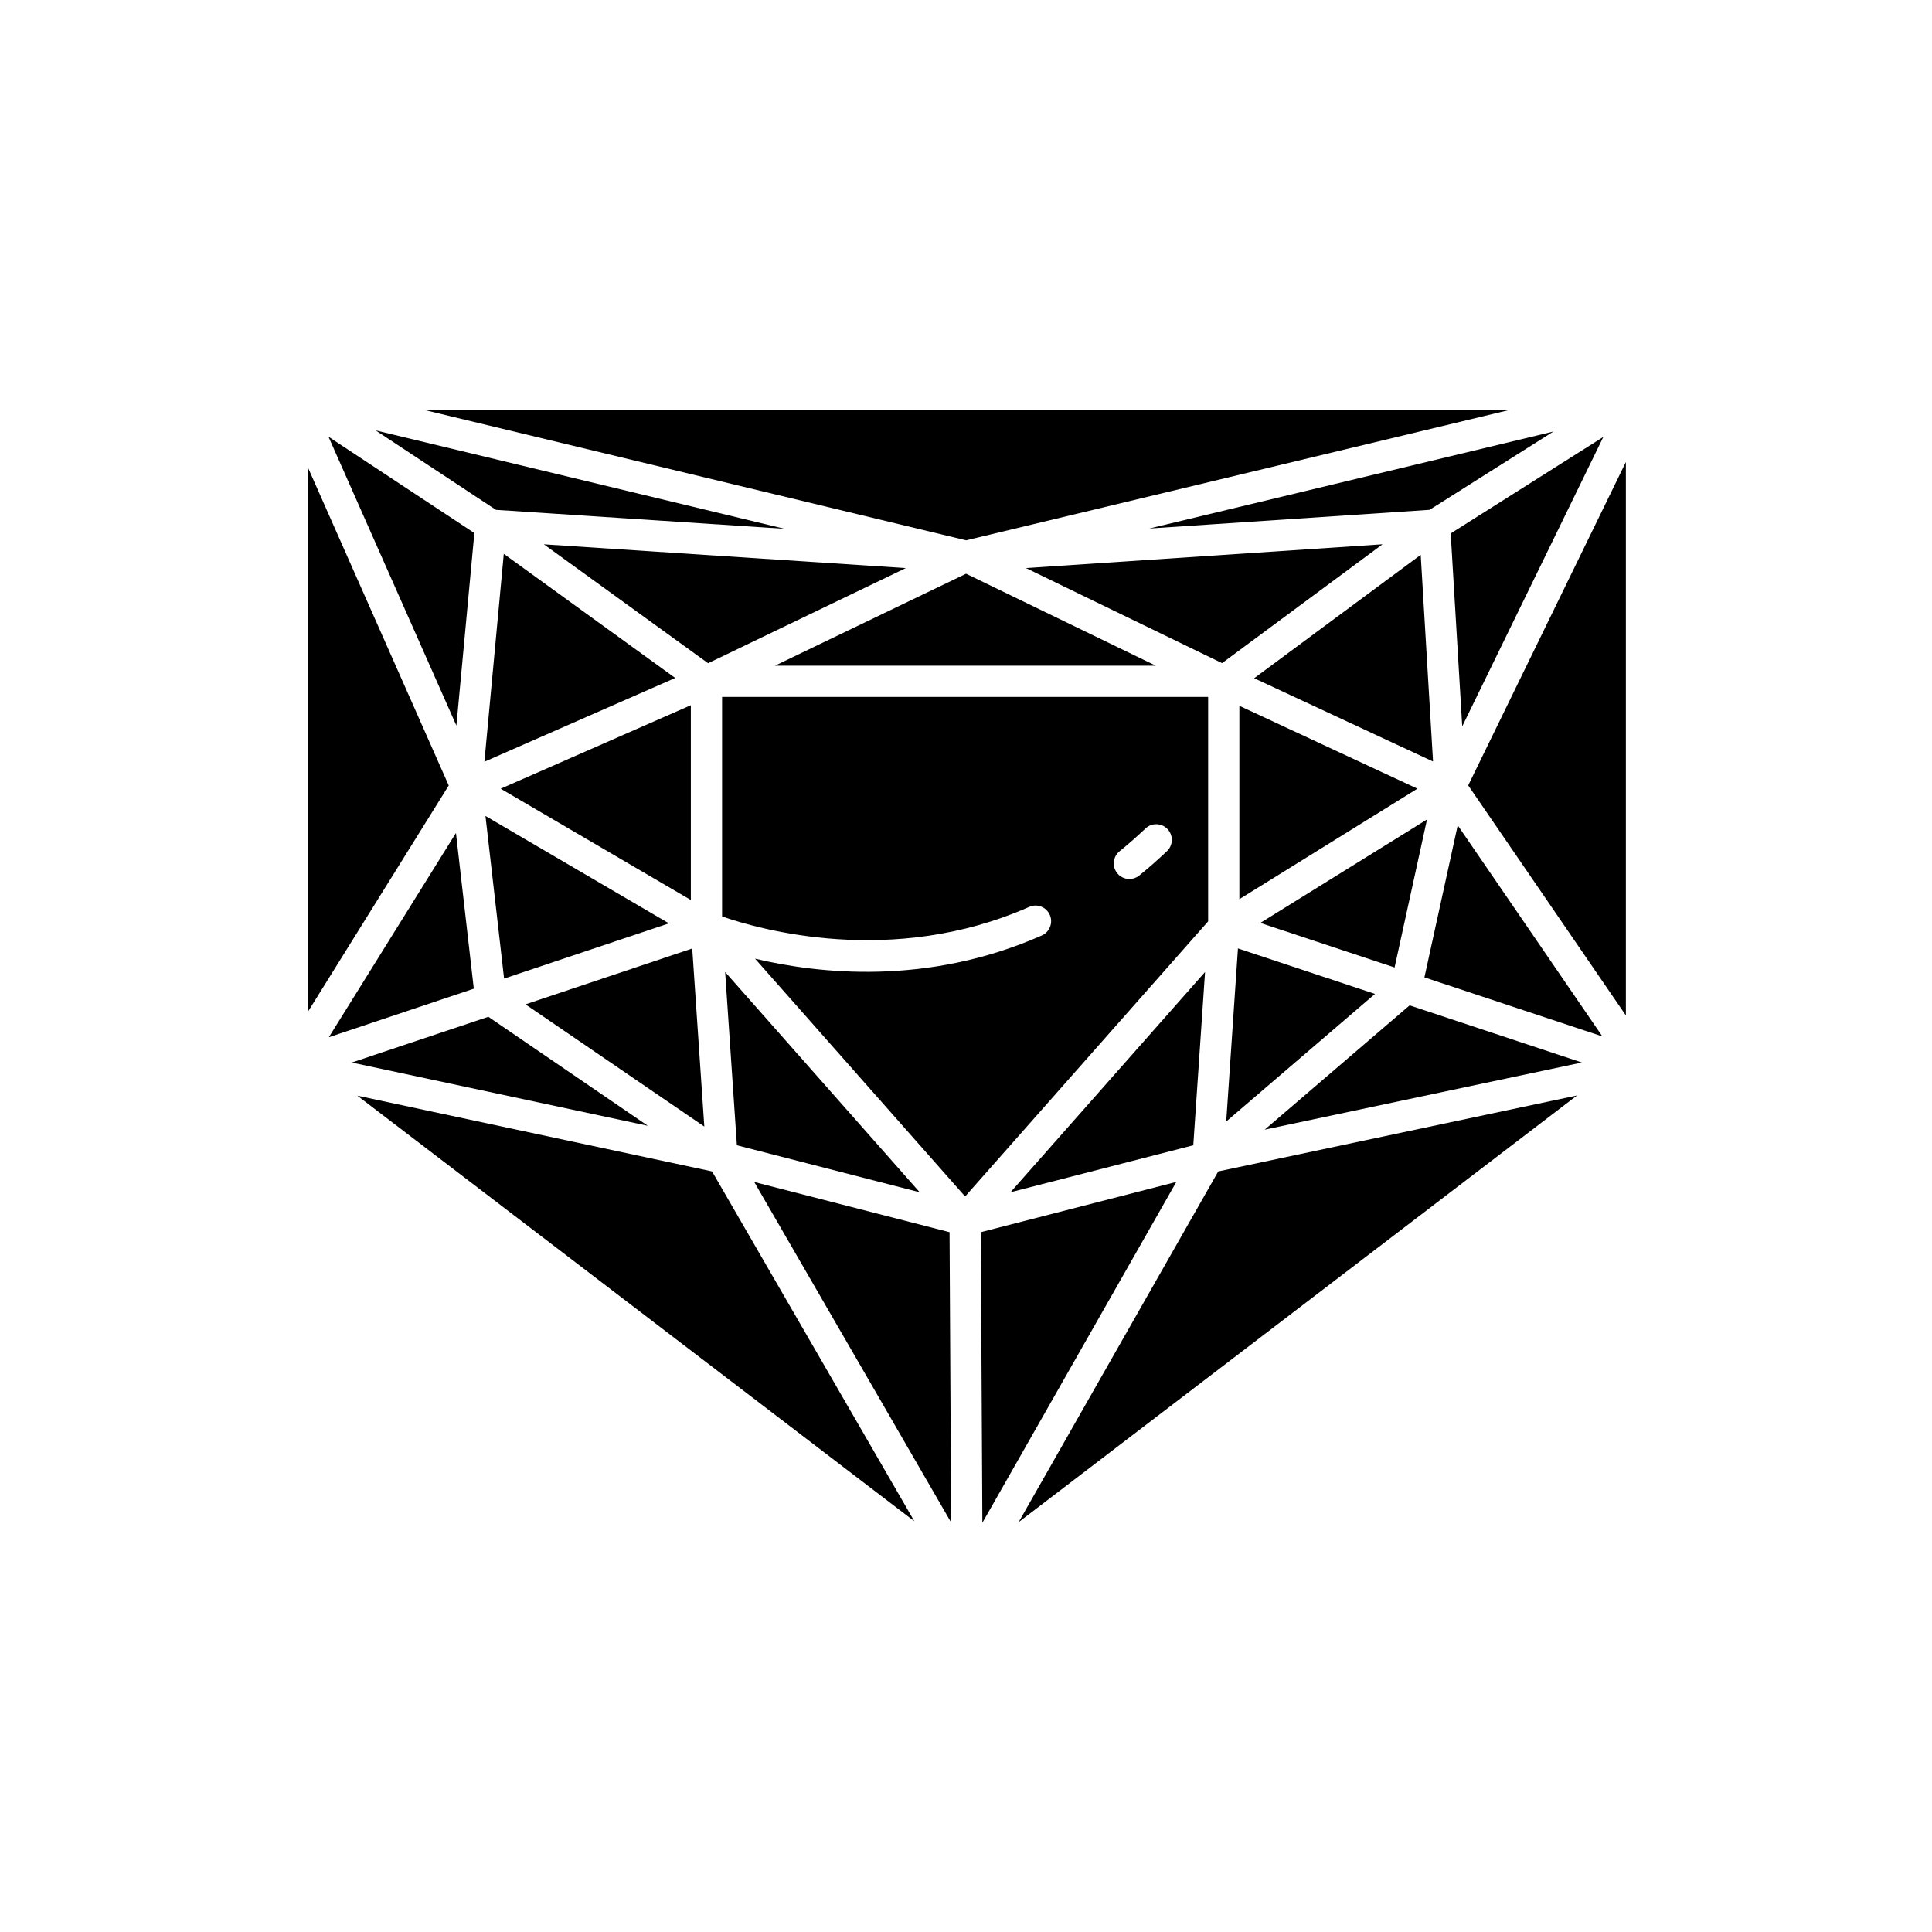 <?xml version="1.0" encoding="UTF-8"?>
<!-- Uploaded to: SVG Find, www.svgrepo.com, Generator: SVG Find Mixer Tools -->
<svg fill="#000000" width="800px" height="800px" version="1.1" viewBox="144 144 512 512" xmlns="http://www.w3.org/2000/svg">
 <g>
  <path d="m308.13 281.26 43.812 2.879-108.41-26.082 31.898 21.055z"/>
  <path d="m510.38 288.24-47.246 3.148-47.25 3.152 14.848 7.199 37.125 17.996z"/>
  <path d="m493.09 369.48 26.539-16.473-47.184-21.965v51.25z"/>
  <path d="m513.58 400.39 8.594-39.227-44.176 27.422 33.18 11.008z"/>
  <path d="m520.5 291.04-44.137 32.695 47.406 22.07z"/>
  <path d="m574.87 413.1v-146.66l-41.781 85.695z"/>
  <path d="m476.39 396.78-4.32-1.434-3.109 45.863 39.426-33.812z"/>
  <path d="m327.08 330.89-50.395 22.125 50.395 29.5z"/>
  <path d="m277.59 403.33 36.73-12.301 6.949-2.328-48.617-28.461 4.234 36.941z"/>
  <path d="m400.02 296.04-50.648 24.371h100.92z"/>
  <path d="m272.37 345.87 50.57-22.203-45.43-32.891z"/>
  <path d="m382.32 295.38 1.723-0.832-95.918-6.301 43.527 31.512z"/>
  <path d="m330.65 442.55-3.199-47.188-44.188 14.801 8.797 6.012z"/>
  <path d="m544.01 252.65h-287.55l143.57 34.539z"/>
  <path d="m424.72 528.46-10.77 18.922 147.97-113.07-95.074 20.129z"/>
  <path d="m403.92 470.54 0.418 77.004 51.402-90.324z"/>
  <path d="m441.48 452.33 18.754-4.82 0.457-6.723 2.66-39.195-51.562 58.371z"/>
  <path d="m530.31 362.72-8.824 40.293 26.168 8.684 20.992 6.965-10.902-15.914z"/>
  <path d="m482.45 440.55-3.285 2.816 42.02-8.898 42.023-8.895-45.641-15.145z"/>
  <path d="m464.17 388.17v-59.477h-128.81v58.172c9.539 3.328 44.961 13.586 81.387-2.523 2.078-0.941 4.531 0.016 5.457 2.109 0.926 2.09-0.02 4.535-2.109 5.457-30.277 13.398-59.297 10.125-75.996 6.152l55.668 63.02 59.574-67.441zm-10.914-18.602c-2.383 2.266-4.859 4.441-7.348 6.461-0.77 0.617-1.688 0.922-2.602 0.922-1.207 0-2.398-0.523-3.223-1.531-1.438-1.777-1.164-4.379 0.609-5.824 2.324-1.879 4.633-3.91 6.863-6.027 1.66-1.582 4.281-1.504 5.848 0.148 1.574 1.66 1.508 4.281-0.148 5.852z"/>
  <path d="m238.7 434.36 147.62 112.79-53.621-92.715z"/>
  <path d="m264.83 364.75-33.688 54.129 38.422-12.867z"/>
  <path d="m273.42 413.46-25.238 8.449-10.957 3.672 78.457 16.762z"/>
  <path d="m358.04 452.33 29.691 7.633-51.559-58.371 2.656 39.195 0.457 6.723z"/>
  <path d="m343.88 457.24 52.18 90.223-0.418-76.922z"/>
  <path d="m264.95 336.29 4.762-51.031-38.656-25.52 24.59 55.539z"/>
  <path d="m225.69 268.08v143.9l37.23-59.82z"/>
  <path d="m464.46 283 58.391-3.891 32.816-20.742-107.11 25.695z"/>
  <path d="m528.45 285.36 0.305 5.113 2.75 46.023 37.398-76.707-35.398 22.375z"/>
 </g>
</svg>